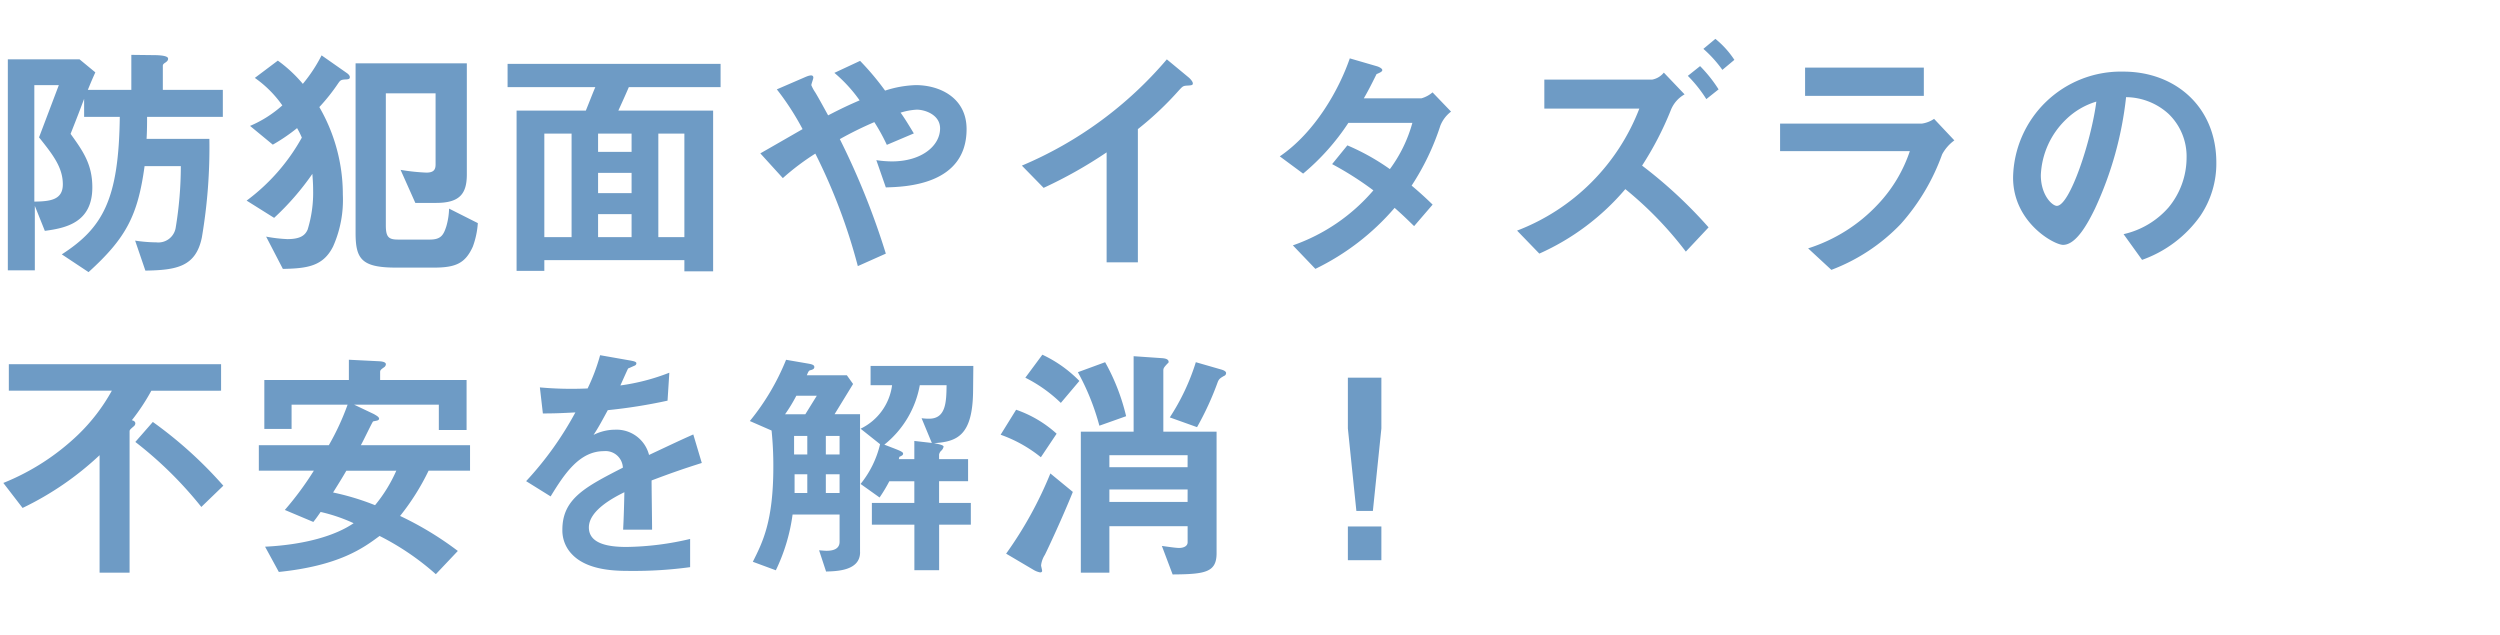 <svg xmlns="http://www.w3.org/2000/svg" xmlns:xlink="http://www.w3.org/1999/xlink" width="240" height="61" viewBox="0 0 240 61"><defs><style>.a{fill:#fff;opacity:0.7;}.b{clip-path:url(#a);}.c{fill:#6e9bc5;}</style><clipPath id="a"><rect class="a" width="240" height="61" transform="translate(109 6811)"/></clipPath></defs><g class="b" transform="translate(-109 -6811)"><path class="c" d="M22.392-13.56v-2.592h-5.76v-2.28c0-.1,0-.192.24-.336.24-.168.264-.264.264-.384,0-.336-1.128-.336-1.536-.336l-1.992-.024v3.36H9.432c.336-.816.384-.936.72-1.68L8.64-19.08H1.752V1.176H4.344V-5.016l.96,2.4c1.968-.264,4.56-.768,4.56-4.176,0-2.232-.912-3.5-2.088-5.136.72-1.824.792-2.016,1.3-3.36v1.728H12.5c-.1,7.872-1.584,10.632-5.568,13.2L9.5,1.344C13.1-1.92,14.232-4.08,14.88-8.832h3.48a36.442,36.442,0,0,1-.5,5.952,1.687,1.687,0,0,1-1.848,1.368,14.062,14.062,0,0,1-2.04-.168l.984,2.88c3.024-.048,4.848-.384,5.424-3.192a51.481,51.481,0,0,0,.72-9.456H15.072c.024-.432.048-.96.048-2.112ZM7.032-7.08c0,1.512-1.248,1.632-2.736,1.656V-16.608H6.648l-1.9,5.016C6.072-9.936,7.032-8.712,7.032-7.08Zm39.84,3.72-2.76-1.392a6.683,6.683,0,0,1-.264,1.7c-.264.816-.5,1.272-1.584,1.272H39.216c-.912,0-1.176-.24-1.176-1.368V-15.816h4.776V-9c0,.5-.168.792-.888.792a19.7,19.7,0,0,1-2.472-.264L40.872-5.3h1.992c2.256,0,2.952-.864,2.952-2.736V-18.7H35.136V-2.424c0,2.52.576,3.336,3.912,3.336h3.6c2.136,0,3.024-.432,3.744-2.016A8.086,8.086,0,0,0,46.872-3.36ZM34.584-17.376c0-.192-.24-.36-.312-.408l-2.4-1.68a14.511,14.511,0,0,1-1.8,2.736,13.187,13.187,0,0,0-2.4-2.232L25.464-17.3a10.73,10.73,0,0,1,2.64,2.64,11.191,11.191,0,0,1-3.1,1.968l2.184,1.8A17.364,17.364,0,0,0,29.52-12.48a7.935,7.935,0,0,1,.456.912,18.975,18.975,0,0,1-5.3,6.048l2.64,1.656a25.391,25.391,0,0,0,3.672-4.224c.024.384.072.888.072,1.56a11.942,11.942,0,0,1-.528,3.792c-.216.48-.6.912-1.944.912a14.085,14.085,0,0,1-2.04-.24l1.608,3.1c2.328-.048,3.864-.24,4.824-2.16A10.988,10.988,0,0,0,33.912-6.1a16.736,16.736,0,0,0-2.256-8.4,18.444,18.444,0,0,0,1.824-2.3c.216-.312.288-.336.84-.36C34.44-17.184,34.584-17.184,34.584-17.376Zm35.592.96v-2.232H49.728v2.232h8.424c-.24.552-.408,1.008-.912,2.256H50.592V1.224h2.664V.192H66.7v1.08h2.76V-14.16h-9.1c.24-.528.648-1.416,1.008-2.256ZM66.7-2.016H64.2v-9.936h2.5ZM61.632-10.2H58.416v-1.752h3.216Zm0,3.96H58.416V-8.184h3.216Zm0,4.224H58.416V-4.224h3.216Zm-5.76,0H53.256v-9.936h2.616Zm37.92-10.368c0-3.024-2.592-4.224-4.872-4.224a10.463,10.463,0,0,0-2.952.528,25.878,25.878,0,0,0-2.4-2.856L81.1-17.784a13.93,13.93,0,0,1,2.424,2.64c-1.008.432-1.728.768-3.024,1.44-.408-.744-1.128-2.064-1.3-2.3a3.635,3.635,0,0,1-.312-.6c0-.12.192-.6.192-.72,0-.432-.672-.1-.96.024l-2.544,1.1a25.425,25.425,0,0,1,2.472,3.816c-3.336,1.92-3.72,2.136-4.056,2.328l2.16,2.376a23.136,23.136,0,0,1,3.12-2.352,55.082,55.082,0,0,1,4.08,10.8l2.688-1.2a72.276,72.276,0,0,0-4.416-10.992,34.49,34.49,0,0,1,3.312-1.632,18.362,18.362,0,0,1,1.2,2.184l2.592-1.1c-.552-.912-.936-1.536-1.272-1.992a6.25,6.25,0,0,1,1.56-.288c.768,0,2.232.48,2.232,1.8,0,1.656-1.752,3.168-4.632,3.168a10.364,10.364,0,0,1-1.488-.12l.912,2.616C87.912-6.84,93.792-7.008,93.792-12.384Zm21.72-4.392c0-.192-.312-.5-.408-.576l-2.088-1.728A37.26,37.26,0,0,1,99.1-8.88l2.088,2.136a43.033,43.033,0,0,0,6.048-3.408V.408h3V-12.384a30.729,30.729,0,0,0,3.96-3.744c.336-.36.384-.408.744-.432C115.416-16.584,115.512-16.608,115.512-16.776ZM140.3-14.064l-1.776-1.848a2.809,2.809,0,0,1-1.08.576h-5.52c.48-.816.936-1.752,1.224-2.328.336-.144.552-.24.552-.384,0-.168-.336-.312-.48-.36l-2.64-.768c-1.032,3-3.336,7.1-6.72,9.408L126.1-8.112a22.2,22.2,0,0,0,4.344-4.872h6.144a13.486,13.486,0,0,1-2.16,4.44,21.72,21.72,0,0,0-4.08-2.28l-1.464,1.8a30.684,30.684,0,0,1,3.96,2.52,17.959,17.959,0,0,1-7.728,5.28l2.16,2.256a23.545,23.545,0,0,0,7.608-5.856c1.008.888,1.464,1.368,1.872,1.752l1.776-2.064c-.84-.816-1.416-1.32-2.016-1.824a23.89,23.89,0,0,0,2.76-5.76A3.172,3.172,0,0,1,140.3-14.064ZM167.5-19.032a8.725,8.725,0,0,0-1.824-2.016l-1.152.96a11.741,11.741,0,0,1,1.824,2.016ZM165.984-16.2a13.193,13.193,0,0,0-1.776-2.232l-1.176.936a12.741,12.741,0,0,1,1.776,2.232Zm-.96,13.248A43.888,43.888,0,0,0,158.64-8.88a30.944,30.944,0,0,0,2.76-5.328,2.99,2.99,0,0,1,1.32-1.512l-1.992-2.088a1.871,1.871,0,0,1-1.128.672H149.256v2.784h9.12A20.4,20.4,0,0,1,146.64-2.64l2.136,2.208a23.264,23.264,0,0,0,8.256-6.192,34.875,34.875,0,0,1,5.808,6Zm20.664-12.624v-2.712h-11.4v2.712Zm2.928,4.272-1.944-2.064a2.806,2.806,0,0,1-1.176.456H171.888v2.64h12.456A13.764,13.764,0,0,1,181.3-5.184a15.643,15.643,0,0,1-6.72,4.248l2.232,2.064a18.034,18.034,0,0,0,6.672-4.416,20.392,20.392,0,0,0,3.96-6.672A4.01,4.01,0,0,1,188.616-11.3Zm25.152,2.136c0-5.352-3.936-8.736-8.928-8.736A10.351,10.351,0,0,0,194.256-7.728c0,4.3,3.936,6.456,4.8,6.456,1.248,0,2.352-2.016,3.072-3.5a34.075,34.075,0,0,0,2.976-10.68,6.14,6.14,0,0,1,4.08,1.608,5.658,5.658,0,0,1,1.728,4.2,7.509,7.509,0,0,1-1.728,4.776,8.083,8.083,0,0,1-4.32,2.568L206.64.168a11.586,11.586,0,0,0,5.592-4.224A8.967,8.967,0,0,0,213.768-9.168Zm-11.52-5.856c-.48,3.744-2.544,10.008-3.792,10.008-.432,0-1.536-1.008-1.536-2.952a7.86,7.86,0,0,1,2.4-5.328A7.086,7.086,0,0,1,202.248-15.024ZM22.44,21.848a40.019,40.019,0,0,0-6.768-6.12l-1.68,1.92a37.251,37.251,0,0,1,6.336,6.24Zm-.216-9.12V10.184H1.848v2.544h9.888A17.834,17.834,0,0,1,8.5,16.952,22.467,22.467,0,0,1,1.32,21.584l1.848,2.4A29.239,29.239,0,0,0,10.56,18.92V30.2h2.88V16.64c0-.144.048-.192.408-.5a.379.379,0,0,0,.144-.264c0-.216-.216-.288-.336-.312a19.965,19.965,0,0,0,1.872-2.832Zm23.9,7.68V17.96H35.64c.216-.36,1.1-2.232,1.176-2.28.048-.024.384-.072.432-.1.12-.048.144-.12.144-.168,0-.192-.384-.36-.48-.432l-1.92-.912h8.136V16.5h2.664V11.7h-8.3v-.768c0-.168.072-.24.384-.456a.372.372,0,0,0,.168-.288c0-.144-.168-.264-.672-.288l-2.88-.144V11.7H26.376v4.7h2.616V14.072h5.376a24.1,24.1,0,0,1-1.8,3.888h-6.72v2.448h5.28a29.9,29.9,0,0,1-2.784,3.768l2.736,1.152c.24-.312.288-.36.7-.96a16.022,16.022,0,0,1,3.168,1.08c-1.752,1.2-4.68,2.064-8.5,2.256l1.32,2.424c5.808-.6,8.112-2.3,9.672-3.456a25.219,25.219,0,0,1,5.4,3.672l2.112-2.232a31.24,31.24,0,0,0-5.544-3.36,22.772,22.772,0,0,0,2.736-4.344Zm-7.08,0a14.074,14.074,0,0,1-2.04,3.312A24.148,24.148,0,0,0,32.976,22.5c.792-1.272.864-1.392,1.272-2.088Zm29.328-.744-.816-2.736c-1.128.5-1.44.648-4.248,1.968a3.217,3.217,0,0,0-3.264-2.424,4.641,4.641,0,0,0-2.064.5c.408-.624.6-.96,1.368-2.376a50.519,50.519,0,0,0,5.736-.912L65.256,11a20.265,20.265,0,0,1-4.7,1.224c.12-.264.72-1.608.744-1.632.024,0,.5-.216.552-.24.144-.048.24-.12.24-.264,0-.168-.408-.216-.48-.24l-3-.528a18.611,18.611,0,0,1-1.2,3.192,33.756,33.756,0,0,1-4.584-.1l.288,2.5c1.008,0,1.752-.024,3.12-.1a31.91,31.91,0,0,1-4.728,6.6l2.352,1.464c1.32-2.16,2.76-4.344,5.112-4.344a1.663,1.663,0,0,1,1.824,1.584c-3.6,1.848-5.808,2.976-5.808,5.952a3.281,3.281,0,0,0,.912,2.352c1.512,1.608,4.3,1.608,5.64,1.608a39.72,39.72,0,0,0,5.712-.36V26.96a27.749,27.749,0,0,1-6.12.768c-1.752,0-3.6-.312-3.6-1.872,0-1.68,2.5-2.928,3.408-3.384-.024,1.056-.048,2.232-.12,3.6H63.6c0-.816-.048-3.792-.048-4.728C65.328,20.672,66.48,20.264,68.376,19.664Zm15.192,8.568V14.984H81.12l1.776-2.9-.6-.84h-3.84c.168-.408.192-.456.408-.5.144-.048.312-.1.312-.288s-.192-.264-.624-.336l-2.088-.36a22.671,22.671,0,0,1-3.48,5.88l2.088.912a33.456,33.456,0,0,1,.168,3.48c0,5.256-1.032,7.248-1.968,9.12l2.208.816a17.721,17.721,0,0,0,1.608-5.352H81.6v2.616c0,.72-.672.864-1.248.864-.144,0-.408-.024-.72-.048l.672,2.04C81.36,30.056,83.568,30.008,83.568,28.232ZM78.5,18.848H77.232V17.072H78.5Zm3.1,0H80.28V17.072H81.6Zm0,3.7H80.28v-1.8H81.6Zm-3.1,0H77.28v-1.8H78.5Zm.912-9.336-1.1,1.776H76.368a15.347,15.347,0,0,0,1.08-1.776ZM94.44,10.352H84.576V12.2H86.64a5.408,5.408,0,0,1-3.024,4.176l1.872,1.488a9.573,9.573,0,0,1-1.872,3.816l1.824,1.3a14.9,14.9,0,0,0,.936-1.56h2.4V23.5H84.7v2.088h4.08V29.96h2.376V25.592H94.2V23.5H91.152V21.416h2.784V19.3H91.152v-.432a.665.665,0,0,1,.24-.408.755.755,0,0,0,.192-.36c0-.168-.576-.264-.912-.336,2.208-.144,3.7-.72,3.744-4.992ZM91.872,12.2c-.024,1.584-.048,3.216-1.68,3.216a5.1,5.1,0,0,1-.72-.048l.984,2.376-1.68-.192V19.3H87.288l.048-.216c.288-.144.36-.168.36-.336s-.576-.36-.864-.48l-.936-.36A9.433,9.433,0,0,0,89.3,12.2Zm25.92,16.128V16.664H112.68v-5.88c0-.216.072-.312.408-.672a.174.174,0,0,0,.1-.144c0-.288-.36-.336-.576-.36l-2.784-.192v7.248H104.76V30.2H107.5V25.736h7.512v1.536c0,.432-.48.552-.816.552-.36,0-1.248-.144-1.656-.192l1.032,2.736C116.688,30.344,117.792,30.176,117.792,28.328Zm-2.784-8.256H107.5V18.92h7.512Zm0,3.336H107.5v-1.2h7.512Zm3.7-12.36c0-.192-.264-.288-.408-.336l-2.5-.72a21.144,21.144,0,0,1-2.5,5.3l2.616.936a28.481,28.481,0,0,0,1.992-4.344c.12-.312.312-.408.6-.576A.27.27,0,0,0,118.7,11.048Zm-9.6,4.128a19.965,19.965,0,0,0-2.016-5.184l-2.616.96a22.8,22.8,0,0,1,2.064,5.136Zm-4.488-3.384a12.184,12.184,0,0,0-3.552-2.52L99.432,11.48A13.828,13.828,0,0,1,102.84,13.9Zm-2.184,5.064a11.247,11.247,0,0,0-3.888-2.3l-1.488,2.4a13.042,13.042,0,0,1,3.864,2.16Zm1.56,5.592-2.16-1.776a37.366,37.366,0,0,1-4.248,7.7l2.64,1.56a1.894,1.894,0,0,0,.624.24c.1,0,.192-.048.192-.144s-.1-.456-.1-.528a2.337,2.337,0,0,1,.36-1.008C101.592,27.92,102.984,24.944,103.992,22.448Zm26.4,3.312V29h3.216V25.76Zm0-14.28v4.872l.816,7.92h1.584l.816-7.92V11.48Z" transform="translate(108 6835.779)"/></g></svg>